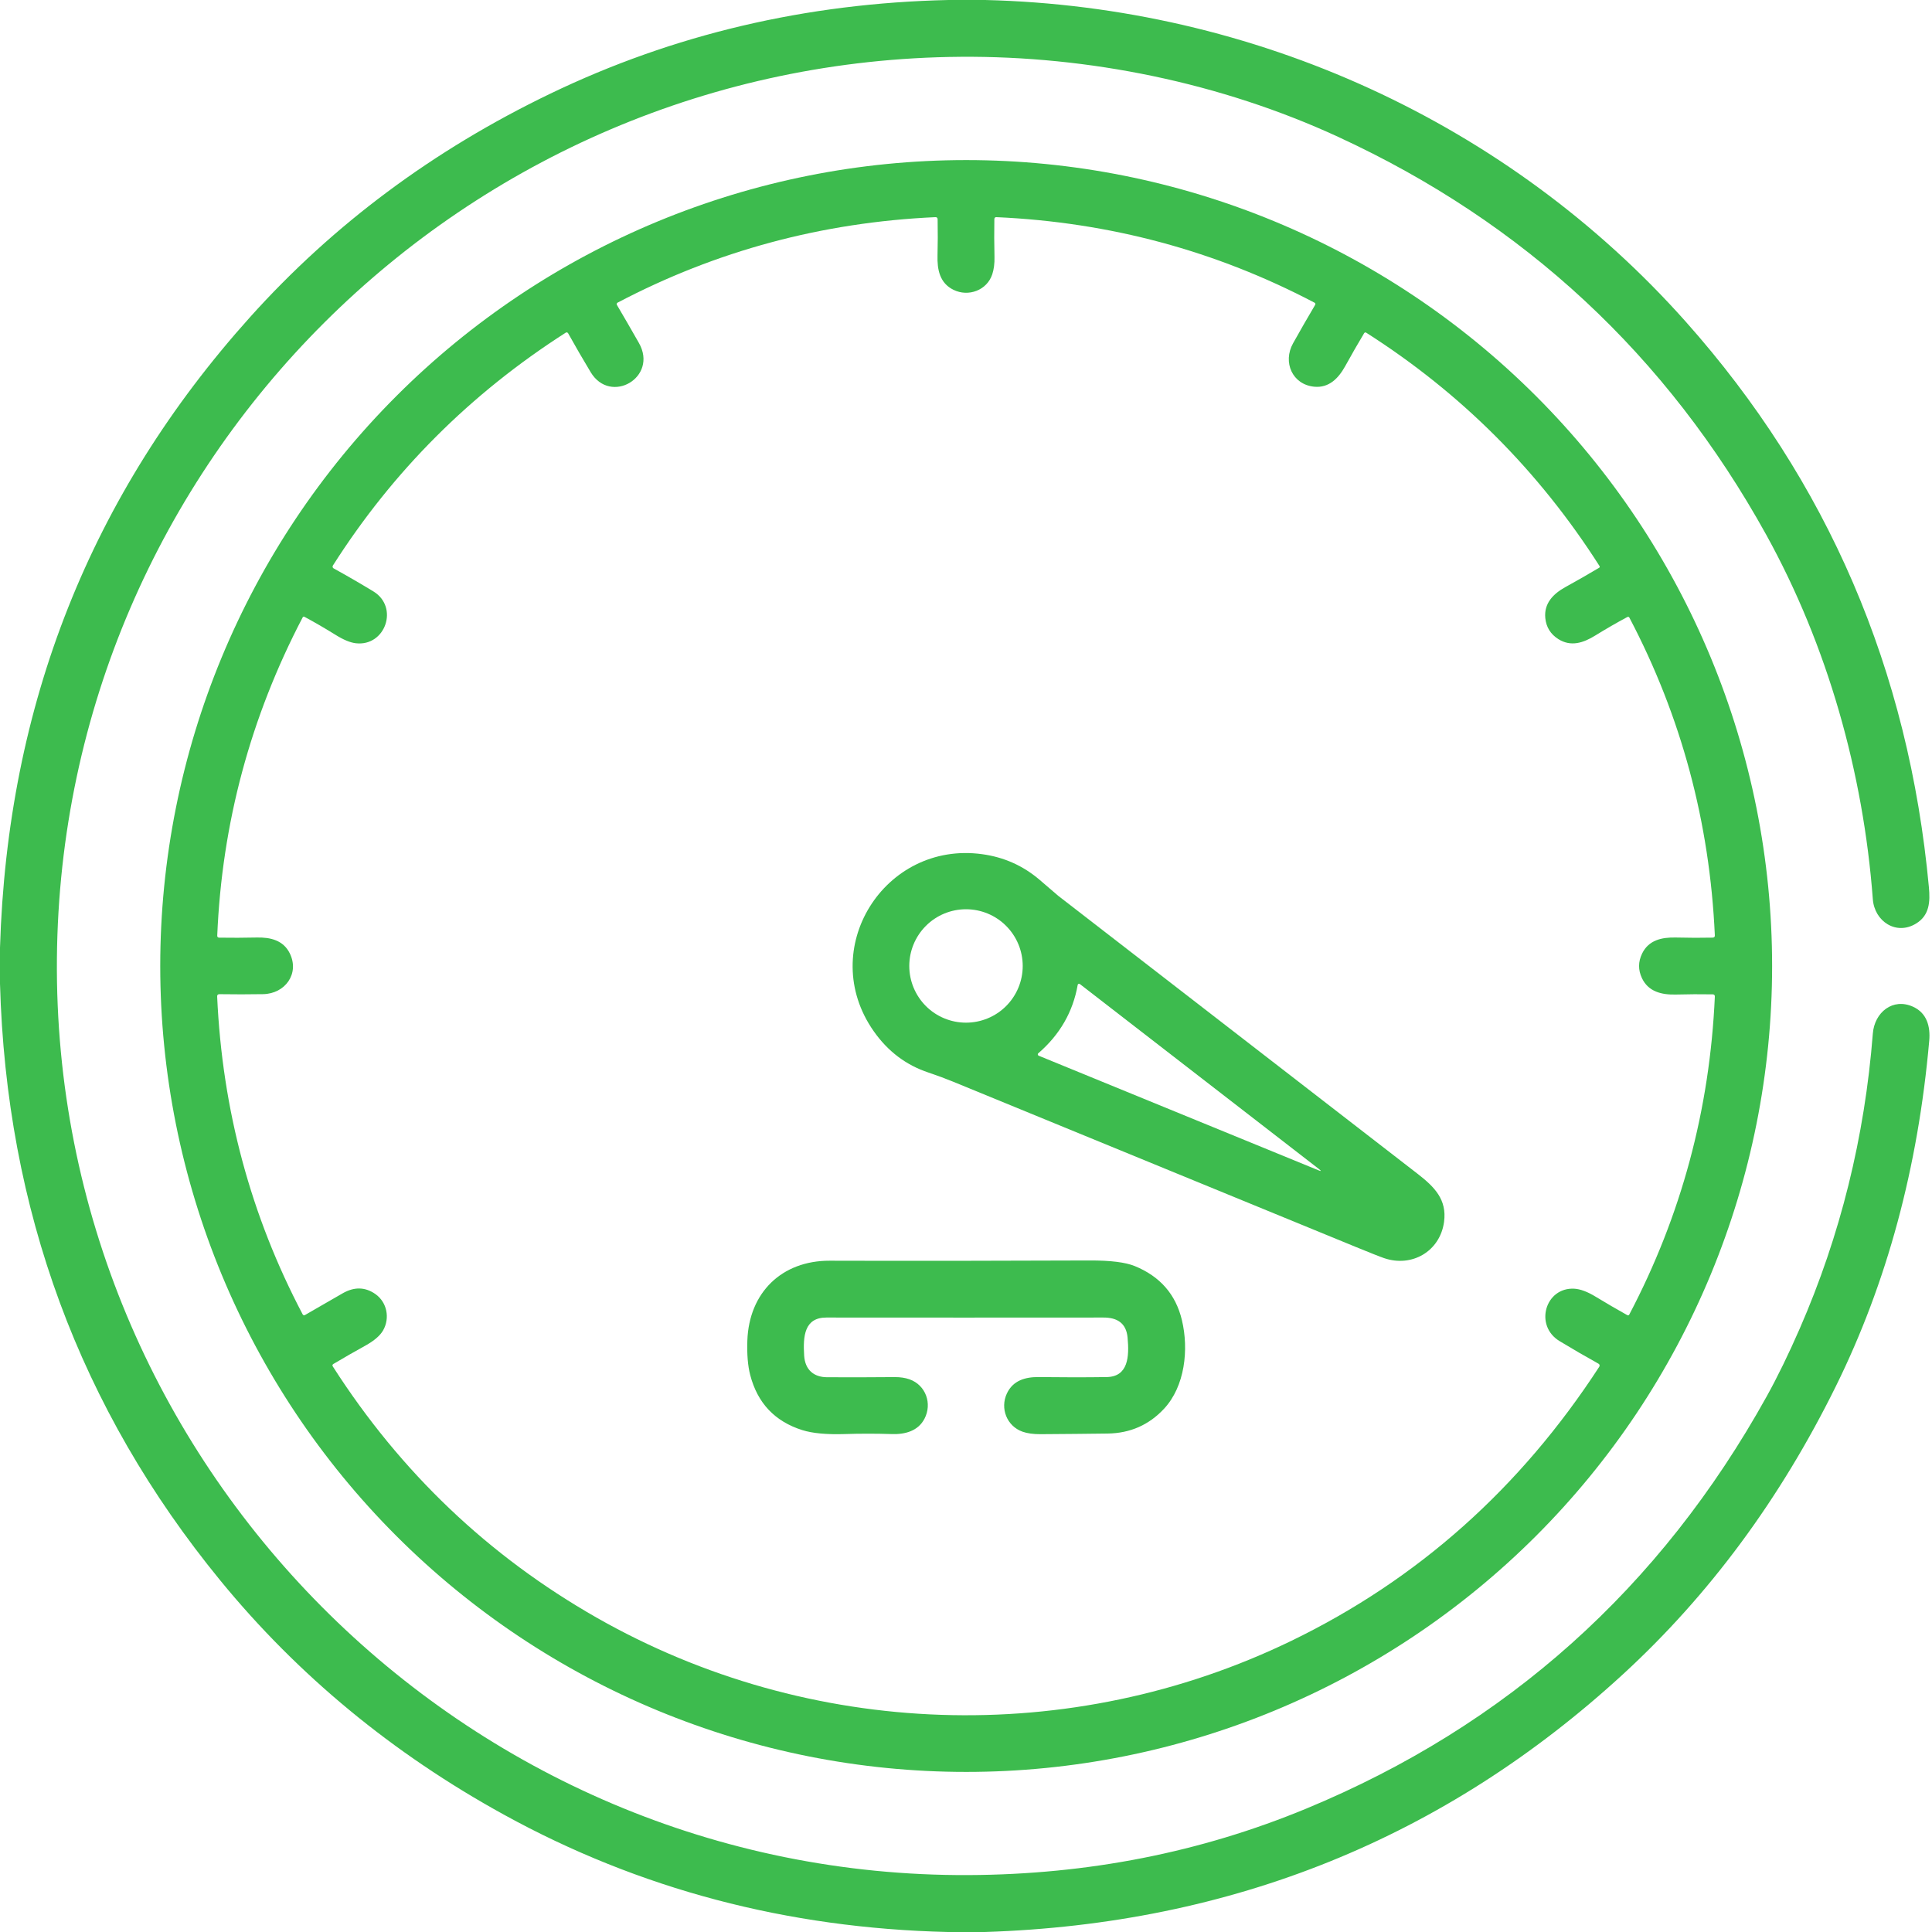 <?xml version="1.0"?>
<svg xmlns="http://www.w3.org/2000/svg" width="24" height="24" viewBox="0 0 70 70" fill="none">
<g clip-path="url(#clip0_1_123)">
<g clip-path="url(#clip1_1_123)">
<path d="M34.363 0H35.696C45.447 0.239 54.659 4.442 61.078 11.655C66.221 17.437 69.158 24.268 69.888 32.149C69.936 32.672 69.911 33.161 69.428 33.459C68.707 33.906 67.916 33.385 67.856 32.58C67.512 28.001 66.218 23.398 63.993 19.374C60.396 12.875 55.227 8.07 48.487 4.96C44.227 2.994 39.432 2.023 34.803 2.058C16.82 2.193 2.223 16.719 2.062 34.724C1.9 52.998 16.805 68.024 35.096 67.938C39.422 67.917 43.497 67.115 47.322 65.532C54.59 62.523 60.154 57.543 64.013 50.59C64.402 49.888 64.8 49.072 65.207 48.14C66.679 44.767 67.562 41.203 67.856 37.449C67.915 36.683 68.579 36.138 69.318 36.478C69.814 36.706 69.945 37.19 69.9 37.703C69.495 42.304 68.367 46.479 66.516 50.228C64.501 54.311 61.933 57.787 58.811 60.655C52.341 66.598 44.632 69.713 35.682 70H34.34C28.522 69.863 23.162 68.447 18.262 65.751C14.222 63.529 10.796 60.7 7.984 57.266C2.889 51.043 0.228 43.834 0 35.64V34.336C0.268 25.53 3.289 17.914 9.063 11.487C12.077 8.132 15.701 5.435 19.934 3.396C24.397 1.246 29.207 0.114 34.363 0Z" fill="#3DBB4E"/>
<path d="M64.207 35C64.207 42.744 61.131 50.172 55.655 55.648C50.178 61.124 42.751 64.2 35.007 64.2C27.262 64.2 19.835 61.124 14.359 55.648C8.883 50.172 5.806 42.744 5.806 35C5.806 27.256 8.883 19.828 14.359 14.352C19.835 8.876 27.262 5.8 35.007 5.8C42.751 5.8 50.178 8.876 55.655 14.352C61.131 19.828 64.207 27.256 64.207 35ZM23.149 12.426C23.856 13.671 22.122 14.681 21.402 13.486C21.121 13.02 20.849 12.55 20.584 12.075C20.58 12.068 20.575 12.061 20.568 12.056C20.562 12.051 20.554 12.047 20.546 12.045C20.538 12.043 20.53 12.043 20.521 12.044C20.513 12.045 20.505 12.049 20.498 12.053C17.043 14.264 14.231 17.077 12.061 20.491C12.056 20.5 12.053 20.509 12.051 20.519C12.049 20.528 12.05 20.538 12.052 20.548C12.055 20.557 12.059 20.566 12.065 20.574C12.071 20.581 12.079 20.588 12.087 20.593C12.585 20.868 13.065 21.146 13.527 21.427C14.462 21.994 13.966 23.431 12.891 23.306C12.691 23.283 12.448 23.183 12.164 23.006C11.763 22.757 11.384 22.537 11.028 22.347C11.018 22.341 11.006 22.34 10.995 22.343C10.984 22.347 10.975 22.354 10.969 22.364C9.075 25.985 8.042 29.829 7.871 33.897C7.869 33.947 7.893 33.972 7.942 33.973C8.385 33.98 8.84 33.978 9.306 33.968C9.793 33.957 10.265 34.065 10.499 34.541C10.861 35.276 10.332 36.006 9.532 36.02C9.015 36.029 8.488 36.029 7.95 36.021C7.893 36.021 7.865 36.05 7.868 36.107C8.054 40.216 9.087 44.055 10.968 47.625C10.971 47.631 10.977 47.637 10.983 47.642C10.989 47.647 10.996 47.65 11.003 47.652C11.011 47.654 11.019 47.655 11.026 47.654C11.034 47.653 11.041 47.65 11.048 47.647C11.508 47.381 11.963 47.119 12.415 46.859C12.836 46.618 13.231 46.627 13.601 46.886C14.023 47.183 14.134 47.756 13.882 48.2C13.773 48.392 13.557 48.578 13.234 48.757C12.839 48.975 12.454 49.196 12.081 49.418C12.042 49.441 12.035 49.472 12.059 49.51C14.515 53.345 17.701 56.378 21.615 58.609C29.33 63.004 38.79 63.33 46.802 59.444C51.372 57.226 55.086 53.917 57.946 49.517C57.951 49.508 57.955 49.499 57.956 49.489C57.958 49.479 57.958 49.469 57.955 49.459C57.953 49.449 57.949 49.44 57.942 49.432C57.936 49.423 57.928 49.417 57.919 49.411C57.432 49.14 56.96 48.866 56.505 48.59C55.583 48.033 55.984 46.636 57.038 46.692C57.258 46.705 57.514 46.8 57.805 46.977C58.182 47.206 58.568 47.431 58.961 47.651C58.967 47.654 58.974 47.656 58.98 47.657C58.987 47.658 58.994 47.657 59.001 47.655C59.007 47.653 59.013 47.65 59.018 47.646C59.024 47.641 59.028 47.636 59.031 47.63C60.914 44.049 61.948 40.209 62.132 36.111C62.135 36.056 62.108 36.028 62.053 36.027C61.612 36.02 61.167 36.022 60.718 36.034C60.204 36.047 59.724 35.931 59.492 35.443C59.35 35.145 59.352 34.847 59.496 34.55C59.732 34.063 60.204 33.956 60.717 33.968C61.194 33.98 61.64 33.981 62.055 33.972C62.109 33.97 62.135 33.942 62.132 33.889C61.946 29.787 60.914 25.95 59.035 22.377C59.032 22.37 59.028 22.365 59.022 22.36C59.017 22.356 59.011 22.353 59.004 22.351C58.997 22.349 58.99 22.348 58.983 22.349C58.976 22.349 58.969 22.352 58.963 22.355C58.568 22.567 58.18 22.791 57.798 23.027C57.369 23.293 56.917 23.443 56.462 23.156C56.18 22.978 56.022 22.724 55.989 22.393C55.936 21.86 56.279 21.514 56.714 21.273C57.148 21.034 57.556 20.799 57.94 20.571C57.945 20.568 57.95 20.564 57.953 20.559C57.956 20.554 57.959 20.549 57.96 20.543C57.962 20.538 57.962 20.532 57.961 20.526C57.96 20.521 57.958 20.515 57.955 20.511C55.754 17.06 52.935 14.241 49.499 12.053C49.493 12.049 49.487 12.047 49.48 12.046C49.473 12.044 49.466 12.045 49.459 12.046C49.453 12.048 49.446 12.05 49.441 12.055C49.435 12.059 49.43 12.064 49.427 12.069C49.202 12.444 48.972 12.846 48.735 13.274C48.494 13.706 48.151 14.064 47.614 14.011C46.825 13.933 46.468 13.125 46.849 12.44C47.101 11.989 47.368 11.523 47.652 11.043C47.656 11.037 47.658 11.03 47.659 11.023C47.66 11.016 47.659 11.008 47.657 11.002C47.655 10.995 47.652 10.988 47.648 10.983C47.643 10.977 47.638 10.972 47.632 10.969C44.051 9.086 40.209 8.052 36.105 7.868C36.054 7.865 36.028 7.89 36.027 7.941C36.02 8.386 36.021 8.843 36.032 9.311C36.038 9.548 36.011 9.756 35.952 9.937C35.761 10.519 35.087 10.767 34.547 10.501C34.046 10.257 33.954 9.764 33.968 9.259C33.979 8.837 33.98 8.4 33.972 7.947C33.971 7.892 33.943 7.865 33.887 7.868C29.784 8.055 25.947 9.088 22.375 10.966C22.368 10.97 22.362 10.975 22.357 10.981C22.352 10.987 22.348 10.995 22.346 11.002C22.344 11.01 22.343 11.018 22.344 11.026C22.346 11.034 22.348 11.041 22.352 11.048C22.62 11.504 22.886 11.963 23.149 12.426Z" fill="#3DBB4E"/>
<path d="M49.105 45.172C44.098 43.116 39.242 41.123 34.536 39.193C34.245 39.074 33.947 38.964 33.644 38.862C32.831 38.593 32.168 38.093 31.656 37.362C29.574 34.397 32.035 30.464 35.581 30.948C36.372 31.055 37.067 31.365 37.665 31.876C38.112 32.259 38.338 32.452 38.341 32.456C42.683 35.813 47.023 39.17 51.362 42.529C51.979 43.008 52.429 43.464 52.321 44.271C52.176 45.337 51.156 45.932 50.144 45.583C49.991 45.531 49.645 45.393 49.105 45.172ZM37.055 34.999C37.055 34.454 36.838 33.931 36.453 33.546C36.068 33.16 35.545 32.944 35 32.944C34.455 32.944 33.932 33.16 33.547 33.546C33.162 33.931 32.945 34.454 32.945 34.999C32.945 35.544 33.162 36.066 33.547 36.452C33.932 36.837 34.455 37.053 35 37.053C35.545 37.053 36.068 36.837 36.453 36.452C36.838 36.066 37.055 35.544 37.055 34.999ZM37.633 38.25L47.761 42.398C47.875 42.445 47.883 42.431 47.785 42.354L39.126 35.654C39.12 35.648 39.111 35.645 39.103 35.643C39.095 35.642 39.086 35.643 39.078 35.646C39.07 35.649 39.063 35.654 39.057 35.661C39.052 35.667 39.048 35.675 39.047 35.684C38.876 36.662 38.4 37.488 37.618 38.164C37.611 38.169 37.606 38.176 37.604 38.185C37.601 38.193 37.6 38.202 37.601 38.21C37.603 38.219 37.607 38.227 37.612 38.234C37.618 38.241 37.625 38.246 37.633 38.25Z" fill="#3DBB4E"/>
<path d="M40.094 49.894C40.882 49.882 40.919 49.148 40.854 48.46C40.805 47.925 40.458 47.735 39.979 47.737C36.582 47.74 33.236 47.74 29.94 47.737C29.146 47.737 29.091 48.408 29.136 49.118C29.17 49.633 29.485 49.897 29.966 49.9C30.761 49.904 31.578 49.903 32.417 49.895C32.618 49.894 32.796 49.92 32.952 49.975C33.545 50.184 33.782 50.858 33.495 51.405C33.261 51.852 32.788 51.974 32.32 51.959C31.732 51.94 31.158 51.94 30.596 51.959C29.945 51.979 29.437 51.931 29.07 51.816C28.074 51.502 27.445 50.836 27.181 49.818C27.095 49.486 27.061 49.07 27.078 48.571C27.139 46.829 28.328 45.674 30.06 45.678C32.969 45.686 36.11 45.683 39.484 45.669C40.232 45.667 40.775 45.734 41.114 45.872C42.031 46.246 42.601 46.899 42.823 47.832C43.077 48.896 42.932 50.23 42.176 51.041C41.629 51.629 40.948 51.928 40.135 51.94C39.401 51.95 38.588 51.957 37.699 51.963C37.438 51.964 37.221 51.934 37.048 51.873C36.478 51.67 36.228 51.028 36.482 50.486C36.703 50.016 37.152 49.887 37.637 49.894C38.53 49.905 39.349 49.905 40.094 49.894Z" fill="#3DBB4E"/>
</g>
</g>
<defs>
<clipPath id="clip0_1_123">
<rect width="70" height="70" fill="white"/>
</clipPath>
<clipPath id="clip1_1_123">
<rect width="70" height="70" fill="white"/>
</clipPath>
</defs>
</svg>
